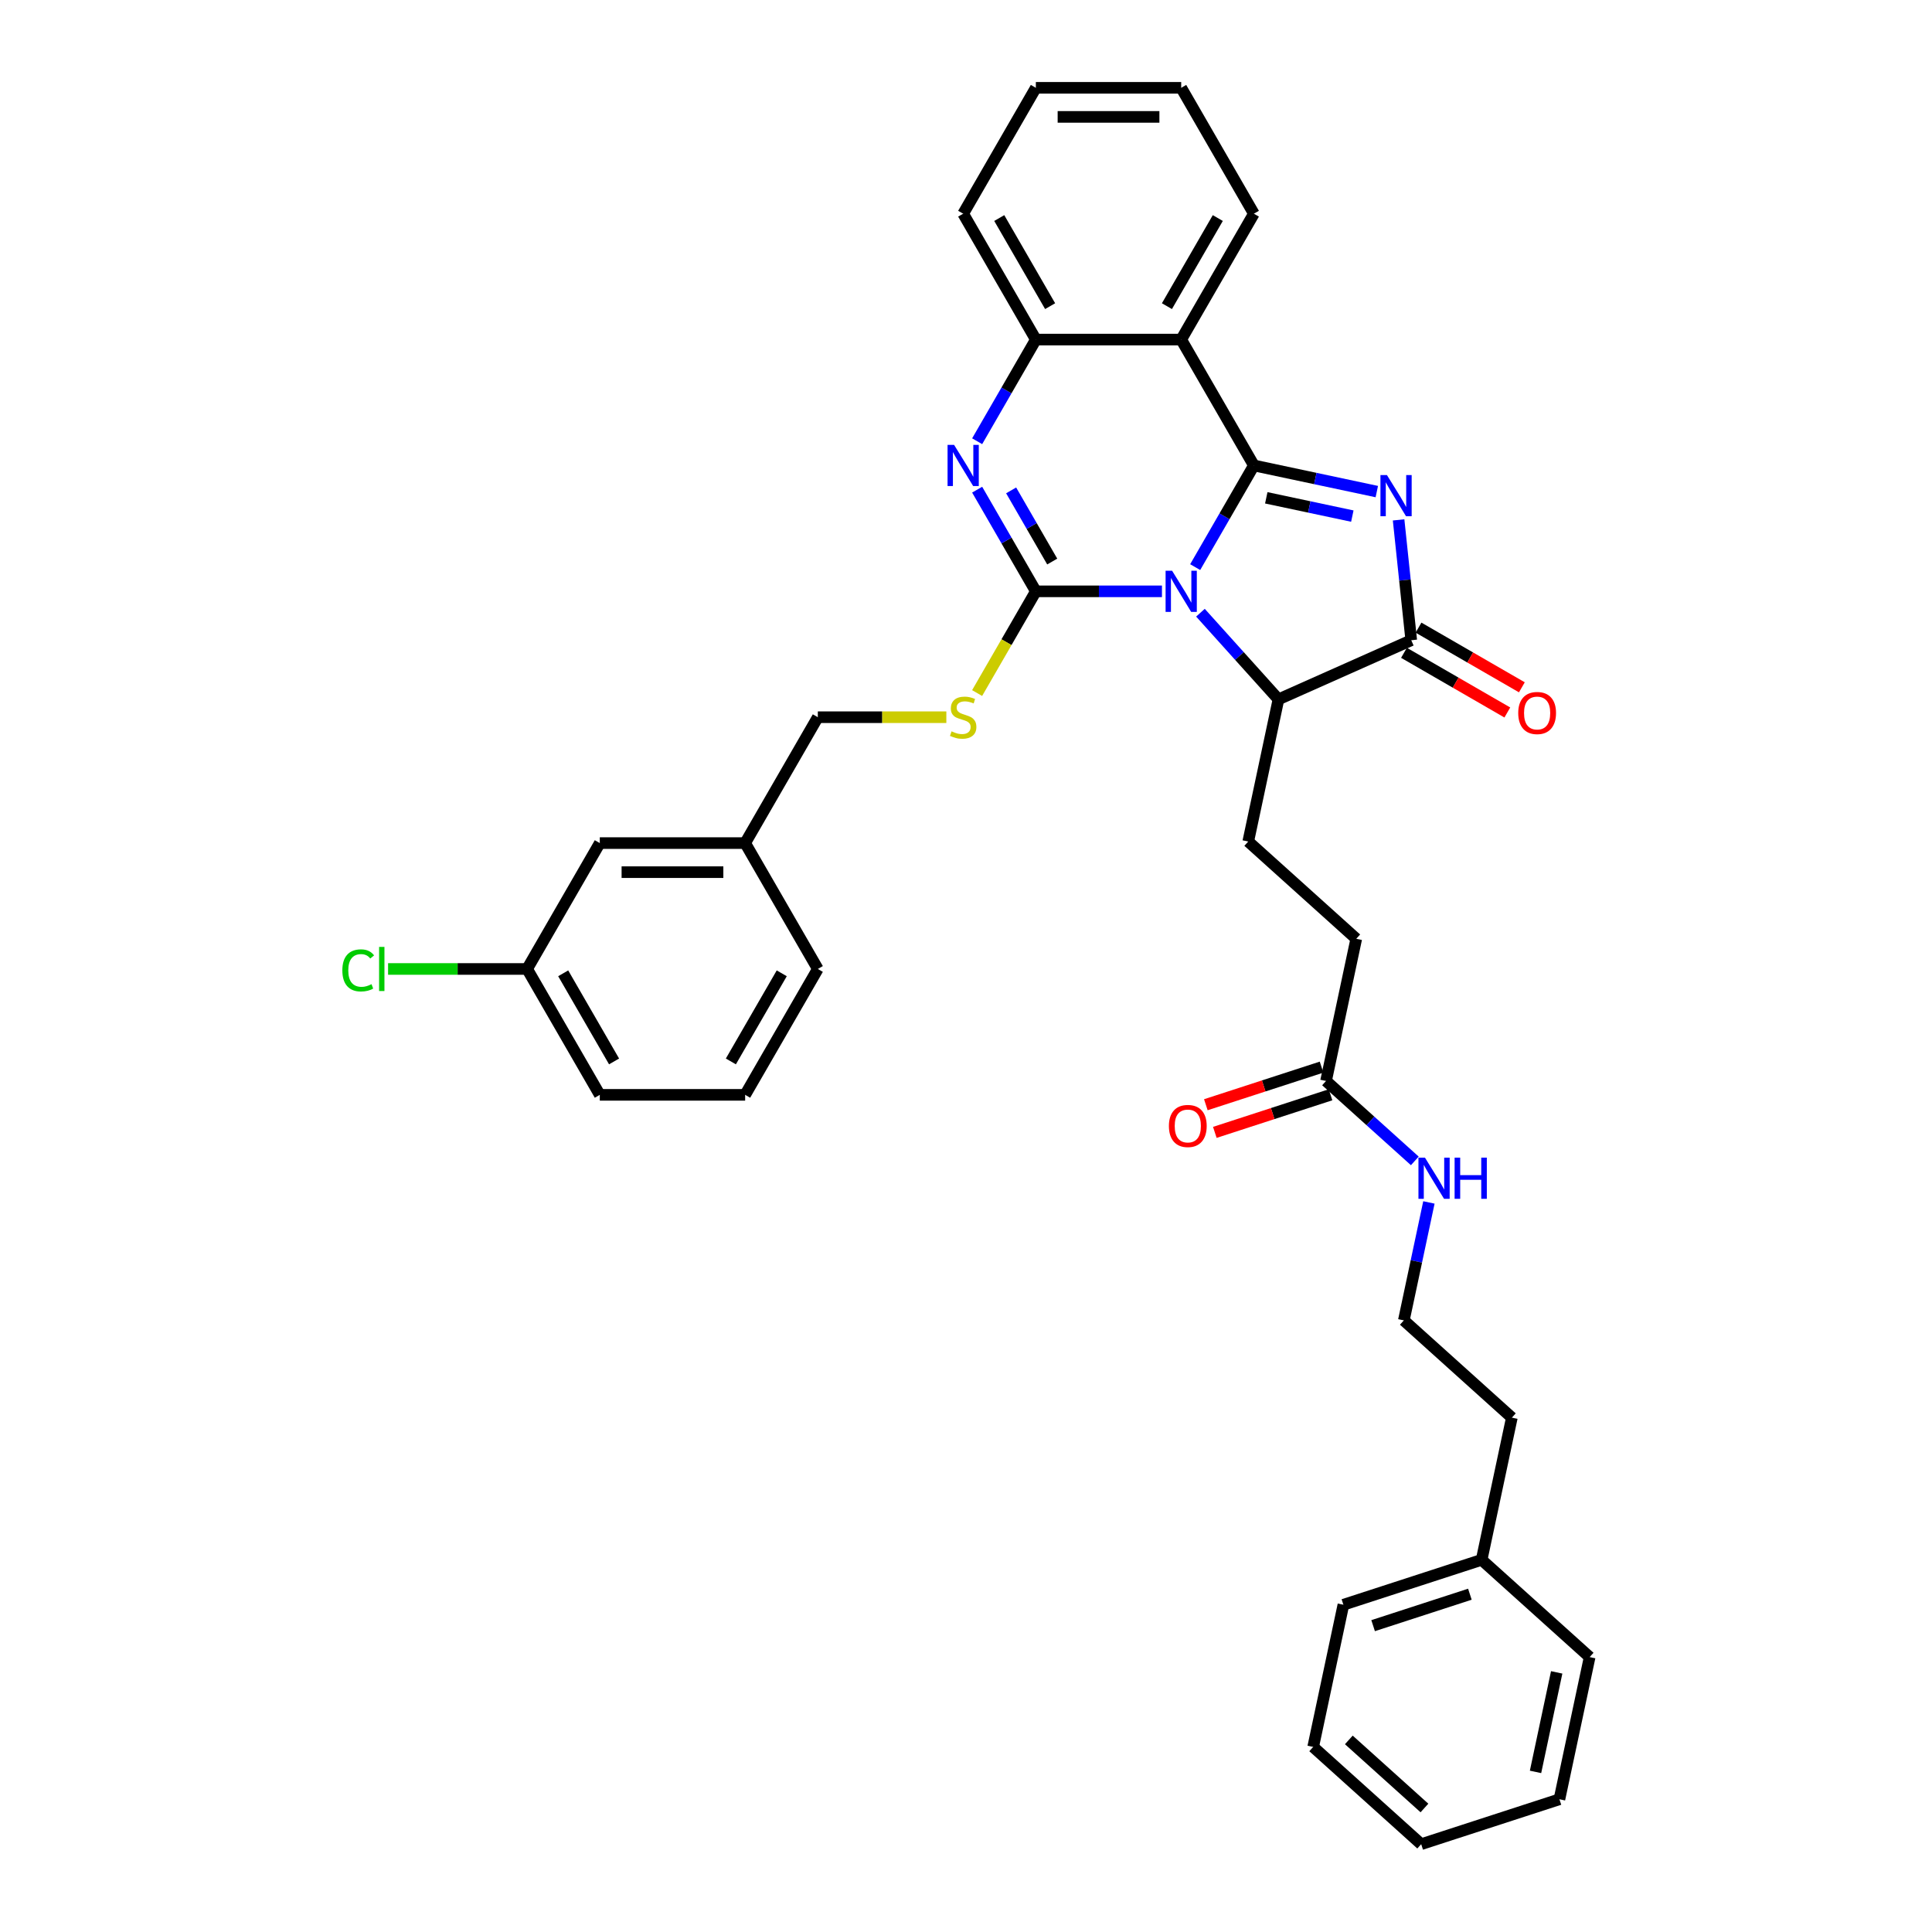 <?xml version='1.0' encoding='iso-8859-1'?>
<svg version='1.1' baseProfile='full'
              xmlns='http://www.w3.org/2000/svg'
                      xmlns:rdkit='http://www.rdkit.org/xml'
                      xmlns:xlink='http://www.w3.org/1999/xlink'
                  xml:space='preserve'
width='1000px' height='1000px' viewBox='0 0 1000 1000'>
<!-- END OF HEADER -->
<rect style='opacity:1.0;fill:#FFFFFF;stroke:none' width='1000' height='1000' x='0' y='0'> </rect>
<path class='bond-0' d='M 618.625,293.539 L 633.816,267.228' style='fill:none;fill-rule:evenodd;stroke:#0000FF;stroke-width:6px;stroke-linecap:butt;stroke-linejoin:miter;stroke-opacity:1' />
<path class='bond-0' d='M 633.816,267.228 L 649.006,240.918' style='fill:none;fill-rule:evenodd;stroke:#000000;stroke-width:6px;stroke-linecap:butt;stroke-linejoin:miter;stroke-opacity:1' />
<path class='bond-1' d='M 601.428,306.073 L 568.792,306.073' style='fill:none;fill-rule:evenodd;stroke:#0000FF;stroke-width:6px;stroke-linecap:butt;stroke-linejoin:miter;stroke-opacity:1' />
<path class='bond-1' d='M 568.792,306.073 L 536.155,306.073' style='fill:none;fill-rule:evenodd;stroke:#000000;stroke-width:6px;stroke-linecap:butt;stroke-linejoin:miter;stroke-opacity:1' />
<path class='bond-6' d='M 621.35,317.135 L 641.54,339.559' style='fill:none;fill-rule:evenodd;stroke:#0000FF;stroke-width:6px;stroke-linecap:butt;stroke-linejoin:miter;stroke-opacity:1' />
<path class='bond-6' d='M 641.54,339.559 L 661.73,361.982' style='fill:none;fill-rule:evenodd;stroke:#000000;stroke-width:6px;stroke-linecap:butt;stroke-linejoin:miter;stroke-opacity:1' />
<path class='bond-2' d='M 649.006,240.918 L 680.82,247.68' style='fill:none;fill-rule:evenodd;stroke:#000000;stroke-width:6px;stroke-linecap:butt;stroke-linejoin:miter;stroke-opacity:1' />
<path class='bond-2' d='M 680.82,247.68 L 712.635,254.443' style='fill:none;fill-rule:evenodd;stroke:#0000FF;stroke-width:6px;stroke-linecap:butt;stroke-linejoin:miter;stroke-opacity:1' />
<path class='bond-2' d='M 655.422,257.665 L 677.692,262.398' style='fill:none;fill-rule:evenodd;stroke:#000000;stroke-width:6px;stroke-linecap:butt;stroke-linejoin:miter;stroke-opacity:1' />
<path class='bond-2' d='M 677.692,262.398 L 699.962,267.132' style='fill:none;fill-rule:evenodd;stroke:#0000FF;stroke-width:6px;stroke-linecap:butt;stroke-linejoin:miter;stroke-opacity:1' />
<path class='bond-5' d='M 649.006,240.918 L 611.389,175.764' style='fill:none;fill-rule:evenodd;stroke:#000000;stroke-width:6px;stroke-linecap:butt;stroke-linejoin:miter;stroke-opacity:1' />
<path class='bond-3' d='M 536.155,306.073 L 520.965,279.762' style='fill:none;fill-rule:evenodd;stroke:#000000;stroke-width:6px;stroke-linecap:butt;stroke-linejoin:miter;stroke-opacity:1' />
<path class='bond-3' d='M 520.965,279.762 L 505.775,253.452' style='fill:none;fill-rule:evenodd;stroke:#0000FF;stroke-width:6px;stroke-linecap:butt;stroke-linejoin:miter;stroke-opacity:1' />
<path class='bond-3' d='M 544.629,290.656 L 533.996,272.239' style='fill:none;fill-rule:evenodd;stroke:#000000;stroke-width:6px;stroke-linecap:butt;stroke-linejoin:miter;stroke-opacity:1' />
<path class='bond-3' d='M 533.996,272.239 L 523.363,253.822' style='fill:none;fill-rule:evenodd;stroke:#0000FF;stroke-width:6px;stroke-linecap:butt;stroke-linejoin:miter;stroke-opacity:1' />
<path class='bond-8' d='M 536.155,306.073 L 520.956,332.398' style='fill:none;fill-rule:evenodd;stroke:#000000;stroke-width:6px;stroke-linecap:butt;stroke-linejoin:miter;stroke-opacity:1' />
<path class='bond-8' d='M 520.956,332.398 L 505.757,358.723' style='fill:none;fill-rule:evenodd;stroke:#CCCC00;stroke-width:6px;stroke-linecap:butt;stroke-linejoin:miter;stroke-opacity:1' />
<path class='bond-35' d='M 723.913,269.094 L 727.187,300.238' style='fill:none;fill-rule:evenodd;stroke:#0000FF;stroke-width:6px;stroke-linecap:butt;stroke-linejoin:miter;stroke-opacity:1' />
<path class='bond-35' d='M 727.187,300.238 L 730.46,331.382' style='fill:none;fill-rule:evenodd;stroke:#000000;stroke-width:6px;stroke-linecap:butt;stroke-linejoin:miter;stroke-opacity:1' />
<path class='bond-7' d='M 505.775,228.384 L 520.965,202.074' style='fill:none;fill-rule:evenodd;stroke:#0000FF;stroke-width:6px;stroke-linecap:butt;stroke-linejoin:miter;stroke-opacity:1' />
<path class='bond-7' d='M 520.965,202.074 L 536.155,175.764' style='fill:none;fill-rule:evenodd;stroke:#000000;stroke-width:6px;stroke-linecap:butt;stroke-linejoin:miter;stroke-opacity:1' />
<path class='bond-4' d='M 730.46,331.382 L 661.73,361.982' style='fill:none;fill-rule:evenodd;stroke:#000000;stroke-width:6px;stroke-linecap:butt;stroke-linejoin:miter;stroke-opacity:1' />
<path class='bond-11' d='M 726.698,337.897 L 753.445,353.339' style='fill:none;fill-rule:evenodd;stroke:#000000;stroke-width:6px;stroke-linecap:butt;stroke-linejoin:miter;stroke-opacity:1' />
<path class='bond-11' d='M 753.445,353.339 L 780.191,368.782' style='fill:none;fill-rule:evenodd;stroke:#FF0000;stroke-width:6px;stroke-linecap:butt;stroke-linejoin:miter;stroke-opacity:1' />
<path class='bond-11' d='M 734.222,324.866 L 760.968,340.309' style='fill:none;fill-rule:evenodd;stroke:#000000;stroke-width:6px;stroke-linecap:butt;stroke-linejoin:miter;stroke-opacity:1' />
<path class='bond-11' d='M 760.968,340.309 L 787.715,355.751' style='fill:none;fill-rule:evenodd;stroke:#FF0000;stroke-width:6px;stroke-linecap:butt;stroke-linejoin:miter;stroke-opacity:1' />
<path class='bond-16' d='M 611.389,175.764 L 649.006,110.609' style='fill:none;fill-rule:evenodd;stroke:#000000;stroke-width:6px;stroke-linecap:butt;stroke-linejoin:miter;stroke-opacity:1' />
<path class='bond-16' d='M 604.001,158.467 L 630.332,112.859' style='fill:none;fill-rule:evenodd;stroke:#000000;stroke-width:6px;stroke-linecap:butt;stroke-linejoin:miter;stroke-opacity:1' />
<path class='bond-36' d='M 611.389,175.764 L 536.155,175.764' style='fill:none;fill-rule:evenodd;stroke:#000000;stroke-width:6px;stroke-linecap:butt;stroke-linejoin:miter;stroke-opacity:1' />
<path class='bond-9' d='M 661.73,361.982 L 646.088,435.572' style='fill:none;fill-rule:evenodd;stroke:#000000;stroke-width:6px;stroke-linecap:butt;stroke-linejoin:miter;stroke-opacity:1' />
<path class='bond-22' d='M 536.155,175.764 L 498.538,110.609' style='fill:none;fill-rule:evenodd;stroke:#000000;stroke-width:6px;stroke-linecap:butt;stroke-linejoin:miter;stroke-opacity:1' />
<path class='bond-22' d='M 543.543,158.467 L 517.212,112.859' style='fill:none;fill-rule:evenodd;stroke:#000000;stroke-width:6px;stroke-linecap:butt;stroke-linejoin:miter;stroke-opacity:1' />
<path class='bond-15' d='M 489.826,371.227 L 456.565,371.227' style='fill:none;fill-rule:evenodd;stroke:#CCCC00;stroke-width:6px;stroke-linecap:butt;stroke-linejoin:miter;stroke-opacity:1' />
<path class='bond-15' d='M 456.565,371.227 L 423.304,371.227' style='fill:none;fill-rule:evenodd;stroke:#000000;stroke-width:6px;stroke-linecap:butt;stroke-linejoin:miter;stroke-opacity:1' />
<path class='bond-14' d='M 646.088,435.572 L 701.998,485.913' style='fill:none;fill-rule:evenodd;stroke:#000000;stroke-width:6px;stroke-linecap:butt;stroke-linejoin:miter;stroke-opacity:1' />
<path class='bond-10' d='M 686.356,559.503 L 701.998,485.913' style='fill:none;fill-rule:evenodd;stroke:#000000;stroke-width:6px;stroke-linecap:butt;stroke-linejoin:miter;stroke-opacity:1' />
<path class='bond-12' d='M 684.031,552.348 L 654.086,562.078' style='fill:none;fill-rule:evenodd;stroke:#000000;stroke-width:6px;stroke-linecap:butt;stroke-linejoin:miter;stroke-opacity:1' />
<path class='bond-12' d='M 654.086,562.078 L 624.141,571.808' style='fill:none;fill-rule:evenodd;stroke:#FF0000;stroke-width:6px;stroke-linecap:butt;stroke-linejoin:miter;stroke-opacity:1' />
<path class='bond-12' d='M 688.681,566.658 L 658.736,576.388' style='fill:none;fill-rule:evenodd;stroke:#000000;stroke-width:6px;stroke-linecap:butt;stroke-linejoin:miter;stroke-opacity:1' />
<path class='bond-12' d='M 658.736,576.388 L 628.79,586.118' style='fill:none;fill-rule:evenodd;stroke:#FF0000;stroke-width:6px;stroke-linecap:butt;stroke-linejoin:miter;stroke-opacity:1' />
<path class='bond-13' d='M 686.356,559.503 L 709.33,580.189' style='fill:none;fill-rule:evenodd;stroke:#000000;stroke-width:6px;stroke-linecap:butt;stroke-linejoin:miter;stroke-opacity:1' />
<path class='bond-13' d='M 709.33,580.189 L 732.305,600.876' style='fill:none;fill-rule:evenodd;stroke:#0000FF;stroke-width:6px;stroke-linecap:butt;stroke-linejoin:miter;stroke-opacity:1' />
<path class='bond-21' d='M 739.601,622.379 L 733.113,652.907' style='fill:none;fill-rule:evenodd;stroke:#0000FF;stroke-width:6px;stroke-linecap:butt;stroke-linejoin:miter;stroke-opacity:1' />
<path class='bond-21' d='M 733.113,652.907 L 726.624,683.434' style='fill:none;fill-rule:evenodd;stroke:#000000;stroke-width:6px;stroke-linecap:butt;stroke-linejoin:miter;stroke-opacity:1' />
<path class='bond-19' d='M 423.304,371.227 L 385.687,436.381' style='fill:none;fill-rule:evenodd;stroke:#000000;stroke-width:6px;stroke-linecap:butt;stroke-linejoin:miter;stroke-opacity:1' />
<path class='bond-30' d='M 649.006,110.609 L 611.389,45.455' style='fill:none;fill-rule:evenodd;stroke:#000000;stroke-width:6px;stroke-linecap:butt;stroke-linejoin:miter;stroke-opacity:1' />
<path class='bond-17' d='M 310.453,436.381 L 385.687,436.381' style='fill:none;fill-rule:evenodd;stroke:#000000;stroke-width:6px;stroke-linecap:butt;stroke-linejoin:miter;stroke-opacity:1' />
<path class='bond-17' d='M 321.738,451.428 L 374.402,451.428' style='fill:none;fill-rule:evenodd;stroke:#000000;stroke-width:6px;stroke-linecap:butt;stroke-linejoin:miter;stroke-opacity:1' />
<path class='bond-18' d='M 310.453,436.381 L 272.836,501.536' style='fill:none;fill-rule:evenodd;stroke:#000000;stroke-width:6px;stroke-linecap:butt;stroke-linejoin:miter;stroke-opacity:1' />
<path class='bond-20' d='M 272.836,501.536 L 236.852,501.536' style='fill:none;fill-rule:evenodd;stroke:#000000;stroke-width:6px;stroke-linecap:butt;stroke-linejoin:miter;stroke-opacity:1' />
<path class='bond-20' d='M 236.852,501.536 L 200.868,501.536' style='fill:none;fill-rule:evenodd;stroke:#00CC00;stroke-width:6px;stroke-linecap:butt;stroke-linejoin:miter;stroke-opacity:1' />
<path class='bond-38' d='M 272.836,501.536 L 310.453,566.69' style='fill:none;fill-rule:evenodd;stroke:#000000;stroke-width:6px;stroke-linecap:butt;stroke-linejoin:miter;stroke-opacity:1' />
<path class='bond-38' d='M 291.51,503.786 L 317.842,549.394' style='fill:none;fill-rule:evenodd;stroke:#000000;stroke-width:6px;stroke-linecap:butt;stroke-linejoin:miter;stroke-opacity:1' />
<path class='bond-27' d='M 385.687,436.381 L 423.304,501.536' style='fill:none;fill-rule:evenodd;stroke:#000000;stroke-width:6px;stroke-linecap:butt;stroke-linejoin:miter;stroke-opacity:1' />
<path class='bond-25' d='M 726.624,683.434 L 782.533,733.776' style='fill:none;fill-rule:evenodd;stroke:#000000;stroke-width:6px;stroke-linecap:butt;stroke-linejoin:miter;stroke-opacity:1' />
<path class='bond-31' d='M 498.538,110.609 L 536.155,45.455' style='fill:none;fill-rule:evenodd;stroke:#000000;stroke-width:6px;stroke-linecap:butt;stroke-linejoin:miter;stroke-opacity:1' />
<path class='bond-23' d='M 766.891,807.366 L 782.533,733.776' style='fill:none;fill-rule:evenodd;stroke:#000000;stroke-width:6px;stroke-linecap:butt;stroke-linejoin:miter;stroke-opacity:1' />
<path class='bond-28' d='M 766.891,807.366 L 695.34,830.614' style='fill:none;fill-rule:evenodd;stroke:#000000;stroke-width:6px;stroke-linecap:butt;stroke-linejoin:miter;stroke-opacity:1' />
<path class='bond-28' d='M 760.808,825.163 L 710.722,841.437' style='fill:none;fill-rule:evenodd;stroke:#000000;stroke-width:6px;stroke-linecap:butt;stroke-linejoin:miter;stroke-opacity:1' />
<path class='bond-29' d='M 766.891,807.366 L 822.801,857.707' style='fill:none;fill-rule:evenodd;stroke:#000000;stroke-width:6px;stroke-linecap:butt;stroke-linejoin:miter;stroke-opacity:1' />
<path class='bond-24' d='M 385.687,566.69 L 423.304,501.536' style='fill:none;fill-rule:evenodd;stroke:#000000;stroke-width:6px;stroke-linecap:butt;stroke-linejoin:miter;stroke-opacity:1' />
<path class='bond-24' d='M 378.299,549.394 L 404.631,503.786' style='fill:none;fill-rule:evenodd;stroke:#000000;stroke-width:6px;stroke-linecap:butt;stroke-linejoin:miter;stroke-opacity:1' />
<path class='bond-26' d='M 385.687,566.69 L 310.453,566.69' style='fill:none;fill-rule:evenodd;stroke:#000000;stroke-width:6px;stroke-linecap:butt;stroke-linejoin:miter;stroke-opacity:1' />
<path class='bond-33' d='M 695.34,830.614 L 679.698,904.204' style='fill:none;fill-rule:evenodd;stroke:#000000;stroke-width:6px;stroke-linecap:butt;stroke-linejoin:miter;stroke-opacity:1' />
<path class='bond-32' d='M 822.801,857.707 L 807.159,931.297' style='fill:none;fill-rule:evenodd;stroke:#000000;stroke-width:6px;stroke-linecap:butt;stroke-linejoin:miter;stroke-opacity:1' />
<path class='bond-32' d='M 805.737,865.617 L 794.787,917.13' style='fill:none;fill-rule:evenodd;stroke:#000000;stroke-width:6px;stroke-linecap:butt;stroke-linejoin:miter;stroke-opacity:1' />
<path class='bond-37' d='M 611.389,45.455 L 536.155,45.455' style='fill:none;fill-rule:evenodd;stroke:#000000;stroke-width:6px;stroke-linecap:butt;stroke-linejoin:miter;stroke-opacity:1' />
<path class='bond-37' d='M 600.104,60.501 L 547.44,60.501' style='fill:none;fill-rule:evenodd;stroke:#000000;stroke-width:6px;stroke-linecap:butt;stroke-linejoin:miter;stroke-opacity:1' />
<path class='bond-34' d='M 807.159,931.297 L 735.607,954.545' style='fill:none;fill-rule:evenodd;stroke:#000000;stroke-width:6px;stroke-linecap:butt;stroke-linejoin:miter;stroke-opacity:1' />
<path class='bond-39' d='M 679.698,904.204 L 735.607,954.545' style='fill:none;fill-rule:evenodd;stroke:#000000;stroke-width:6px;stroke-linecap:butt;stroke-linejoin:miter;stroke-opacity:1' />
<path class='bond-39' d='M 698.152,900.573 L 737.289,935.812' style='fill:none;fill-rule:evenodd;stroke:#000000;stroke-width:6px;stroke-linecap:butt;stroke-linejoin:miter;stroke-opacity:1' />
<path  class='atom-0' d='M 606.679 295.419
L 613.661 306.704
Q 614.353 307.818, 615.467 309.834
Q 616.58 311.85, 616.64 311.971
L 616.64 295.419
L 619.469 295.419
L 619.469 316.726
L 616.55 316.726
L 609.057 304.387
Q 608.184 302.943, 607.251 301.288
Q 606.348 299.632, 606.077 299.121
L 606.077 316.726
L 603.309 316.726
L 603.309 295.419
L 606.679 295.419
' fill='#0000FF'/>
<path  class='atom-3' d='M 717.886 245.907
L 724.868 257.192
Q 725.56 258.305, 726.673 260.322
Q 727.787 262.338, 727.847 262.458
L 727.847 245.907
L 730.676 245.907
L 730.676 267.213
L 727.757 267.213
L 720.264 254.875
Q 719.391 253.43, 718.458 251.775
Q 717.555 250.12, 717.284 249.608
L 717.284 267.213
L 714.516 267.213
L 714.516 245.907
L 717.886 245.907
' fill='#0000FF'/>
<path  class='atom-4' d='M 493.828 230.265
L 500.81 241.55
Q 501.502 242.663, 502.616 244.68
Q 503.729 246.696, 503.789 246.816
L 503.789 230.265
L 506.618 230.265
L 506.618 251.571
L 503.699 251.571
L 496.206 239.233
Q 495.333 237.788, 494.4 236.133
Q 493.497 234.478, 493.227 233.966
L 493.227 251.571
L 490.458 251.571
L 490.458 230.265
L 493.828 230.265
' fill='#0000FF'/>
<path  class='atom-9' d='M 492.519 378.54
Q 492.76 378.63, 493.753 379.051
Q 494.746 379.473, 495.83 379.743
Q 496.943 379.984, 498.026 379.984
Q 500.043 379.984, 501.216 379.021
Q 502.39 378.028, 502.39 376.313
Q 502.39 375.139, 501.788 374.417
Q 501.216 373.695, 500.314 373.303
Q 499.411 372.912, 497.906 372.461
Q 496.01 371.889, 494.867 371.347
Q 493.753 370.806, 492.941 369.662
Q 492.158 368.519, 492.158 366.593
Q 492.158 363.914, 493.964 362.259
Q 495.8 360.604, 499.411 360.604
Q 501.878 360.604, 504.677 361.778
L 503.985 364.095
Q 501.427 363.042, 499.501 363.042
Q 497.425 363.042, 496.281 363.914
Q 495.138 364.757, 495.168 366.231
Q 495.168 367.375, 495.739 368.067
Q 496.341 368.759, 497.184 369.151
Q 498.057 369.542, 499.501 369.993
Q 501.427 370.595, 502.571 371.197
Q 503.714 371.799, 504.527 373.033
Q 505.369 374.236, 505.369 376.313
Q 505.369 379.262, 503.383 380.857
Q 501.427 382.422, 498.147 382.422
Q 496.251 382.422, 494.806 382
Q 493.392 381.609, 491.707 380.917
L 492.519 378.54
' fill='#CCCC00'/>
<path  class='atom-12' d='M 785.834 369.059
Q 785.834 363.943, 788.362 361.084
Q 790.89 358.225, 795.614 358.225
Q 800.339 358.225, 802.867 361.084
Q 805.395 363.943, 805.395 369.059
Q 805.395 374.235, 802.837 377.184
Q 800.279 380.103, 795.614 380.103
Q 790.92 380.103, 788.362 377.184
Q 785.834 374.265, 785.834 369.059
M 795.614 377.696
Q 798.864 377.696, 800.61 375.529
Q 802.385 373.332, 802.385 369.059
Q 802.385 364.876, 800.61 362.769
Q 798.864 360.633, 795.614 360.633
Q 792.364 360.633, 790.589 362.739
Q 788.843 364.846, 788.843 369.059
Q 788.843 373.362, 790.589 375.529
Q 792.364 377.696, 795.614 377.696
' fill='#FF0000'/>
<path  class='atom-13' d='M 605.024 582.812
Q 605.024 577.696, 607.552 574.837
Q 610.08 571.978, 614.804 571.978
Q 619.529 571.978, 622.057 574.837
Q 624.585 577.696, 624.585 582.812
Q 624.585 587.988, 622.027 590.937
Q 619.469 593.856, 614.804 593.856
Q 610.11 593.856, 607.552 590.937
Q 605.024 588.018, 605.024 582.812
M 614.804 591.449
Q 618.054 591.449, 619.8 589.282
Q 621.575 587.085, 621.575 582.812
Q 621.575 578.629, 619.8 576.522
Q 618.054 574.386, 614.804 574.386
Q 611.554 574.386, 609.779 576.492
Q 608.033 578.599, 608.033 582.812
Q 608.033 587.115, 609.779 589.282
Q 611.554 591.449, 614.804 591.449
' fill='#FF0000'/>
<path  class='atom-14' d='M 737.556 599.191
L 744.538 610.477
Q 745.23 611.59, 746.343 613.606
Q 747.457 615.623, 747.517 615.743
L 747.517 599.191
L 750.346 599.191
L 750.346 620.498
L 747.427 620.498
L 739.933 608.159
Q 739.061 606.715, 738.128 605.06
Q 737.225 603.405, 736.954 602.893
L 736.954 620.498
L 734.186 620.498
L 734.186 599.191
L 737.556 599.191
' fill='#0000FF'/>
<path  class='atom-14' d='M 752.904 599.191
L 755.793 599.191
L 755.793 608.25
L 766.687 608.25
L 766.687 599.191
L 769.576 599.191
L 769.576 620.498
L 766.687 620.498
L 766.687 610.657
L 755.793 610.657
L 755.793 620.498
L 752.904 620.498
L 752.904 599.191
' fill='#0000FF'/>
<path  class='atom-21' d='M 177.199 502.273
Q 177.199 496.977, 179.667 494.208
Q 182.164 491.409, 186.889 491.409
Q 191.283 491.409, 193.63 494.509
L 191.644 496.134
Q 189.929 493.877, 186.889 493.877
Q 183.669 493.877, 181.954 496.044
Q 180.268 498.181, 180.268 502.273
Q 180.268 506.486, 182.014 508.653
Q 183.789 510.82, 187.22 510.82
Q 189.567 510.82, 192.306 509.405
L 193.149 511.662
Q 192.035 512.385, 190.35 512.806
Q 188.665 513.227, 186.799 513.227
Q 182.164 513.227, 179.667 510.399
Q 177.199 507.57, 177.199 502.273
' fill='#00CC00'/>
<path  class='atom-21' d='M 196.218 490.115
L 198.987 490.115
L 198.987 512.956
L 196.218 512.956
L 196.218 490.115
' fill='#00CC00'/>
</svg>
